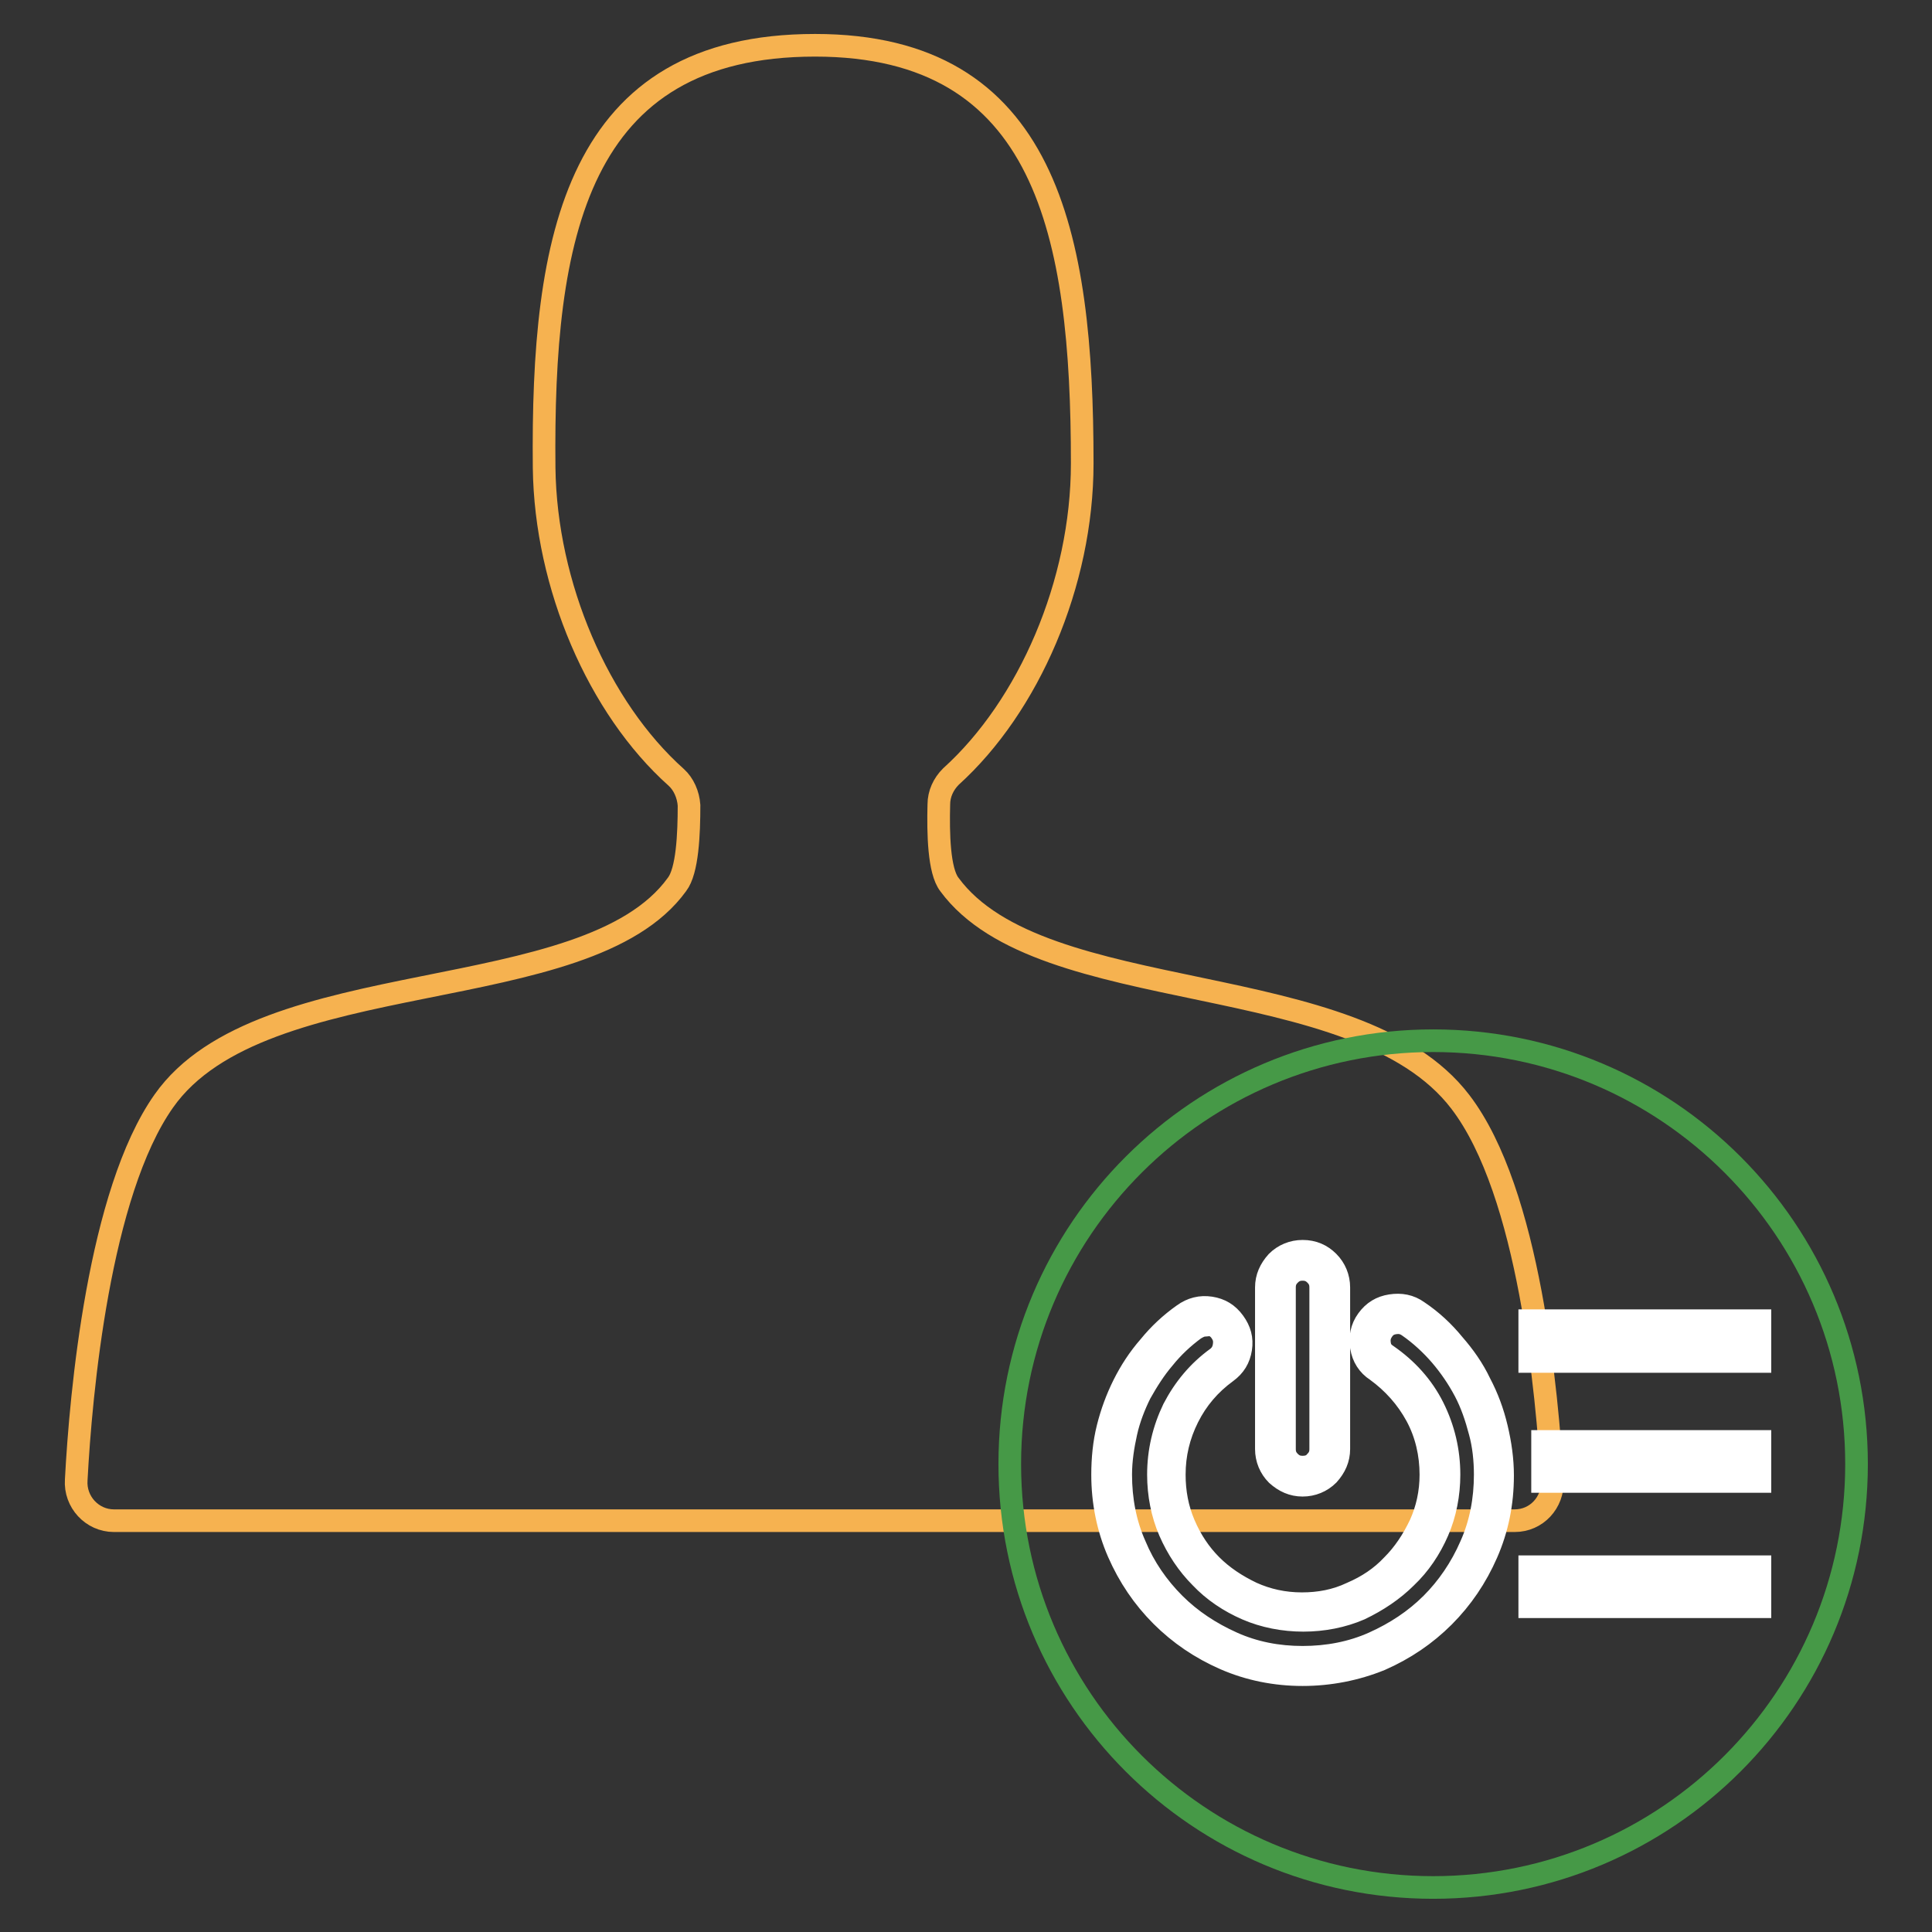 <?xml version="1.0" encoding="utf-8"?>
<!-- Svg Vector Icons : http://www.onlinewebfonts.com/icon -->
<!DOCTYPE svg PUBLIC "-//W3C//DTD SVG 1.1//EN" "http://www.w3.org/Graphics/SVG/1.1/DTD/svg11.dtd">
<svg version="1.1" xmlns="http://www.w3.org/2000/svg" xmlns:xlink="http://www.w3.org/1999/xlink" x="0px" y="0px" viewBox="0 0 256 256" enable-background="new 0 0 256 256" xml:space="preserve">
<rect x="0" y="0" width="256" height="256" fill="#333333" stroke="none"/>
<g> <path stroke-width="3" fill-opacity="0" stroke="#f6b250"  d="M193.5,146c-13.8-18.1-55.5-12.2-67.7-28.8c-1.4-1.8-1.5-6.8-1.4-10.6c0-1.4,0.6-2.7,1.6-3.7 c10.3-9.3,17.4-25.6,17.4-41.5C143.4,31.1,138.7,6,108,6C76.3,6,71.8,31.4,72.1,62c0.2,15.6,7.2,31.8,17.5,41 c1,0.9,1.6,2.3,1.7,3.7c0,3.8-0.2,8.7-1.6,10.5c-12,16.6-55,10.2-68,28.7c-8.6,12.2-11,38.8-11.6,50.2c-0.2,2.9,2.1,5.4,5,5.4 h185.6c2.9,0,5.1-2.4,5-5.3C205,184.8,202.7,158,193.5,146"/> <path stroke-width="3" fill-opacity="0" stroke="#469947"  d="M133.8,194c0,31,25.1,56.1,56.1,56.1S246,225,246,194v0c0-31-25.1-56.1-56.1-56.1 C159,137.9,133.8,162.9,133.8,194L133.8,194z"/> <path stroke-width="3" fill-opacity="0" stroke="#ffffff"  d="M187.1,174.8c1.7,1.2,3.2,2.6,4.5,4.1c1.3,1.5,2.4,3.2,3.4,4.9c0.9,1.8,1.6,3.7,2.1,5.6c0.5,2,0.7,4,0.7,6 c0,3.5-0.7,6.8-2,9.8c-1.3,3.1-3.2,5.7-5.4,8c-2.3,2.3-4.9,4.1-8,5.4c-3.1,1.3-6.4,2-9.8,2s-6.7-0.7-9.8-2c-3.1-1.3-5.7-3.2-8-5.4 c-2.3-2.3-4.1-4.9-5.4-8c-1.3-3.1-2-6.4-2-9.8c0-2,0.2-3.9,0.7-5.9c0.5-1.9,1.1-3.7,2-5.5c0.9-1.7,1.9-3.4,3.2-4.9 c1.3-1.5,2.7-2.9,4.3-4.1c0.8-0.6,1.7-0.8,2.7-0.7c1,0.1,1.7,0.6,2.4,1.4c0.6,0.8,0.8,1.7,0.7,2.7c-0.1,1-0.6,1.8-1.4,2.4 c-2.4,1.7-4.2,3.9-5.4,6.4c-1.3,2.5-1.9,5.2-1.9,8.1c0,2.5,0.5,4.8,1.4,7c0.9,2.2,2.2,4.1,3.9,5.8c1.6,1.6,3.6,2.9,5.8,3.9 c2.2,1,4.5,1.4,7,1.4c2.5,0,4.8-0.5,7-1.4s4.1-2.3,5.7-3.9c1.6-1.6,2.9-3.6,3.9-5.8c1-2.2,1.4-4.5,1.4-7c0-2.9-0.7-5.7-2-8.3 c-1.4-2.6-3.3-4.8-5.7-6.4c-0.8-0.6-1.3-1.3-1.5-2.3c-0.2-1,0-1.9,0.6-2.7c0.6-0.8,1.3-1.3,2.3-1.4 C185.3,174,186.3,174.2,187.1,174.8L187.1,174.8z M172.6,195.6c-1,0-1.8-0.4-2.5-1c-0.7-0.7-1-1.5-1-2.5v-21.4c0-1,0.4-1.8,1-2.5 c0.7-0.7,1.5-1.1,2.5-1.1c1,0,1.9,0.4,2.6,1.1c0.7,0.7,1,1.6,1,2.5V192c0,1-0.4,1.8-1,2.5C174.5,195.2,173.6,195.6,172.6,195.6z"/> <path stroke-width="3" fill-opacity="0" stroke="#ffffff"  d="M172.6,221.9c-3.6,0-7.1-0.7-10.3-2.1c-3.2-1.4-6-3.3-8.4-5.7c-2.4-2.4-4.3-5.2-5.7-8.4 c-1.4-3.2-2.1-6.7-2.1-10.3c0-2.1,0.2-4.2,0.7-6.2c0.5-2,1.2-3.9,2.1-5.7c0.9-1.8,2-3.5,3.4-5.1c1.3-1.6,2.8-3,4.5-4.2 c1.1-0.8,2.3-1.1,3.6-0.9c1.3,0.2,2.3,0.8,3.1,1.9c0.8,1.1,1.1,2.2,0.9,3.5c-0.2,1.3-0.8,2.3-1.9,3.1c-2.2,1.6-3.9,3.6-5.1,6 c-1.2,2.4-1.8,4.9-1.8,7.6c0,2.3,0.4,4.5,1.3,6.6c0.9,2.1,2.1,3.9,3.6,5.4c1.5,1.5,3.3,2.7,5.4,3.7c2,0.9,4.2,1.4,6.6,1.4 c2.3,0,4.5-0.4,6.6-1.4c2.1-0.9,3.9-2.1,5.4-3.7c1.5-1.5,2.7-3.3,3.7-5.4c0.9-2,1.4-4.2,1.4-6.6c0-2.7-0.6-5.4-1.9-7.8 c-1.3-2.4-3.1-4.4-5.3-6c-1.1-0.7-1.8-1.8-2-3.1c-0.2-1.3,0-2.5,0.8-3.6c0.8-1.1,1.8-1.7,3.1-1.9c1.3-0.2,2.5,0,3.6,0.8h0 c1.8,1.2,3.4,2.7,4.7,4.3c1.4,1.6,2.6,3.3,3.5,5.2c1,1.9,1.7,3.8,2.2,5.9c0.5,2.1,0.8,4.2,0.8,6.3c0,3.7-0.7,7.1-2.1,10.3 c-1.4,3.2-3.3,6-5.7,8.4c-2.4,2.4-5.2,4.3-8.4,5.7C179.7,221.2,176.2,221.9,172.6,221.9L172.6,221.9z M159.7,175.6 c-0.5,0-0.9,0.2-1.4,0.5c-1.5,1.1-2.9,2.4-4.1,3.9c-1.2,1.4-2.2,3-3.1,4.6c-0.8,1.6-1.5,3.4-1.9,5.2c-0.4,1.8-0.7,3.7-0.7,5.6 c0,3.3,0.6,6.5,1.9,9.4c1.2,2.9,3,5.5,5.2,7.7c2.2,2.2,4.8,3.9,7.7,5.2c2.9,1.3,6,1.9,9.3,1.9c3.3,0,6.5-0.6,9.4-1.9 c2.9-1.3,5.5-3,7.7-5.2c2.1-2.1,3.9-4.7,5.2-7.7c1.3-2.9,1.9-6.1,1.9-9.4c0-1.9-0.2-3.9-0.7-5.7c-0.5-1.9-1.1-3.7-2-5.4 c-0.9-1.7-2-3.3-3.2-4.7c-1.2-1.4-2.7-2.8-4.3-3.9c-0.6-0.4-1.1-0.5-1.8-0.4c-0.7,0.1-1.2,0.4-1.6,1c-0.4,0.6-0.5,1.1-0.4,1.8 c0.1,0.7,0.4,1.1,1,1.5c2.6,1.8,4.7,4.1,6.1,6.9s2.1,5.8,2.1,8.9c0,2.6-0.5,5.2-1.5,7.5c-1,2.3-2.4,4.4-4.2,6.1 c-1.7,1.7-3.8,3.1-6.1,4.2c-2.3,1-4.9,1.5-7.5,1.5c-2.6,0-5.2-0.5-7.5-1.5c-2.3-1-4.4-2.4-6.1-4.2c-1.7-1.7-3.1-3.8-4.1-6.1 c-1-2.3-1.5-4.9-1.5-7.5c0-3.1,0.7-6,2-8.7c1.4-2.7,3.3-5,5.8-6.8c0.5-0.4,0.8-0.9,0.9-1.6c0.1-0.7,0-1.2-0.4-1.8 c-0.4-0.6-0.9-0.9-1.6-1C159.9,175.6,159.8,175.6,159.7,175.6L159.7,175.6z M172.6,196.8c-1.3,0-2.4-0.5-3.4-1.4 c-0.9-0.9-1.4-2.1-1.4-3.4v-21.4c0-1.3,0.5-2.4,1.4-3.4c0.9-0.9,2.1-1.4,3.4-1.4c1.4,0,2.5,0.5,3.4,1.4c0.9,0.9,1.4,2.1,1.4,3.4 V192c0,1.3-0.5,2.4-1.4,3.4C175.1,196.3,173.9,196.8,172.6,196.8z M172.6,168.2c-0.7,0-1.2,0.2-1.7,0.7c-0.5,0.5-0.7,1-0.7,1.7V192 c0,0.7,0.2,1.2,0.7,1.7c0.5,0.5,1,0.7,1.7,0.7c0.7,0,1.3-0.2,1.7-0.7c0.5-0.5,0.7-1,0.7-1.7v-21.4c0-0.7-0.2-1.2-0.7-1.7 C173.8,168.4,173.3,168.2,172.6,168.2z"/> <path stroke-width="3" fill-opacity="0" stroke="#ffffff"  d="M203.8,176.2H232v3h-28.1V176.2z M205.5,195.1H232v-3h-26.4V195.1z M203.8,211.7H232v-3h-28.1V211.7z"/> <path stroke-width="3" fill-opacity="0" stroke="#ffffff"  d="M233.2,212.9h-30.5v-5.3h30.5V212.9L233.2,212.9z M205,210.5h25.8v-0.6H205V210.5z M233.2,196.3h-28.8V191 h28.8V196.3z M206.7,194h24.1v-0.6h-24.1V194z M233.2,180.4h-30.5V175h30.5V180.4L233.2,180.4z M205,178h25.8v-0.6H205V178z"/></g>
</svg>